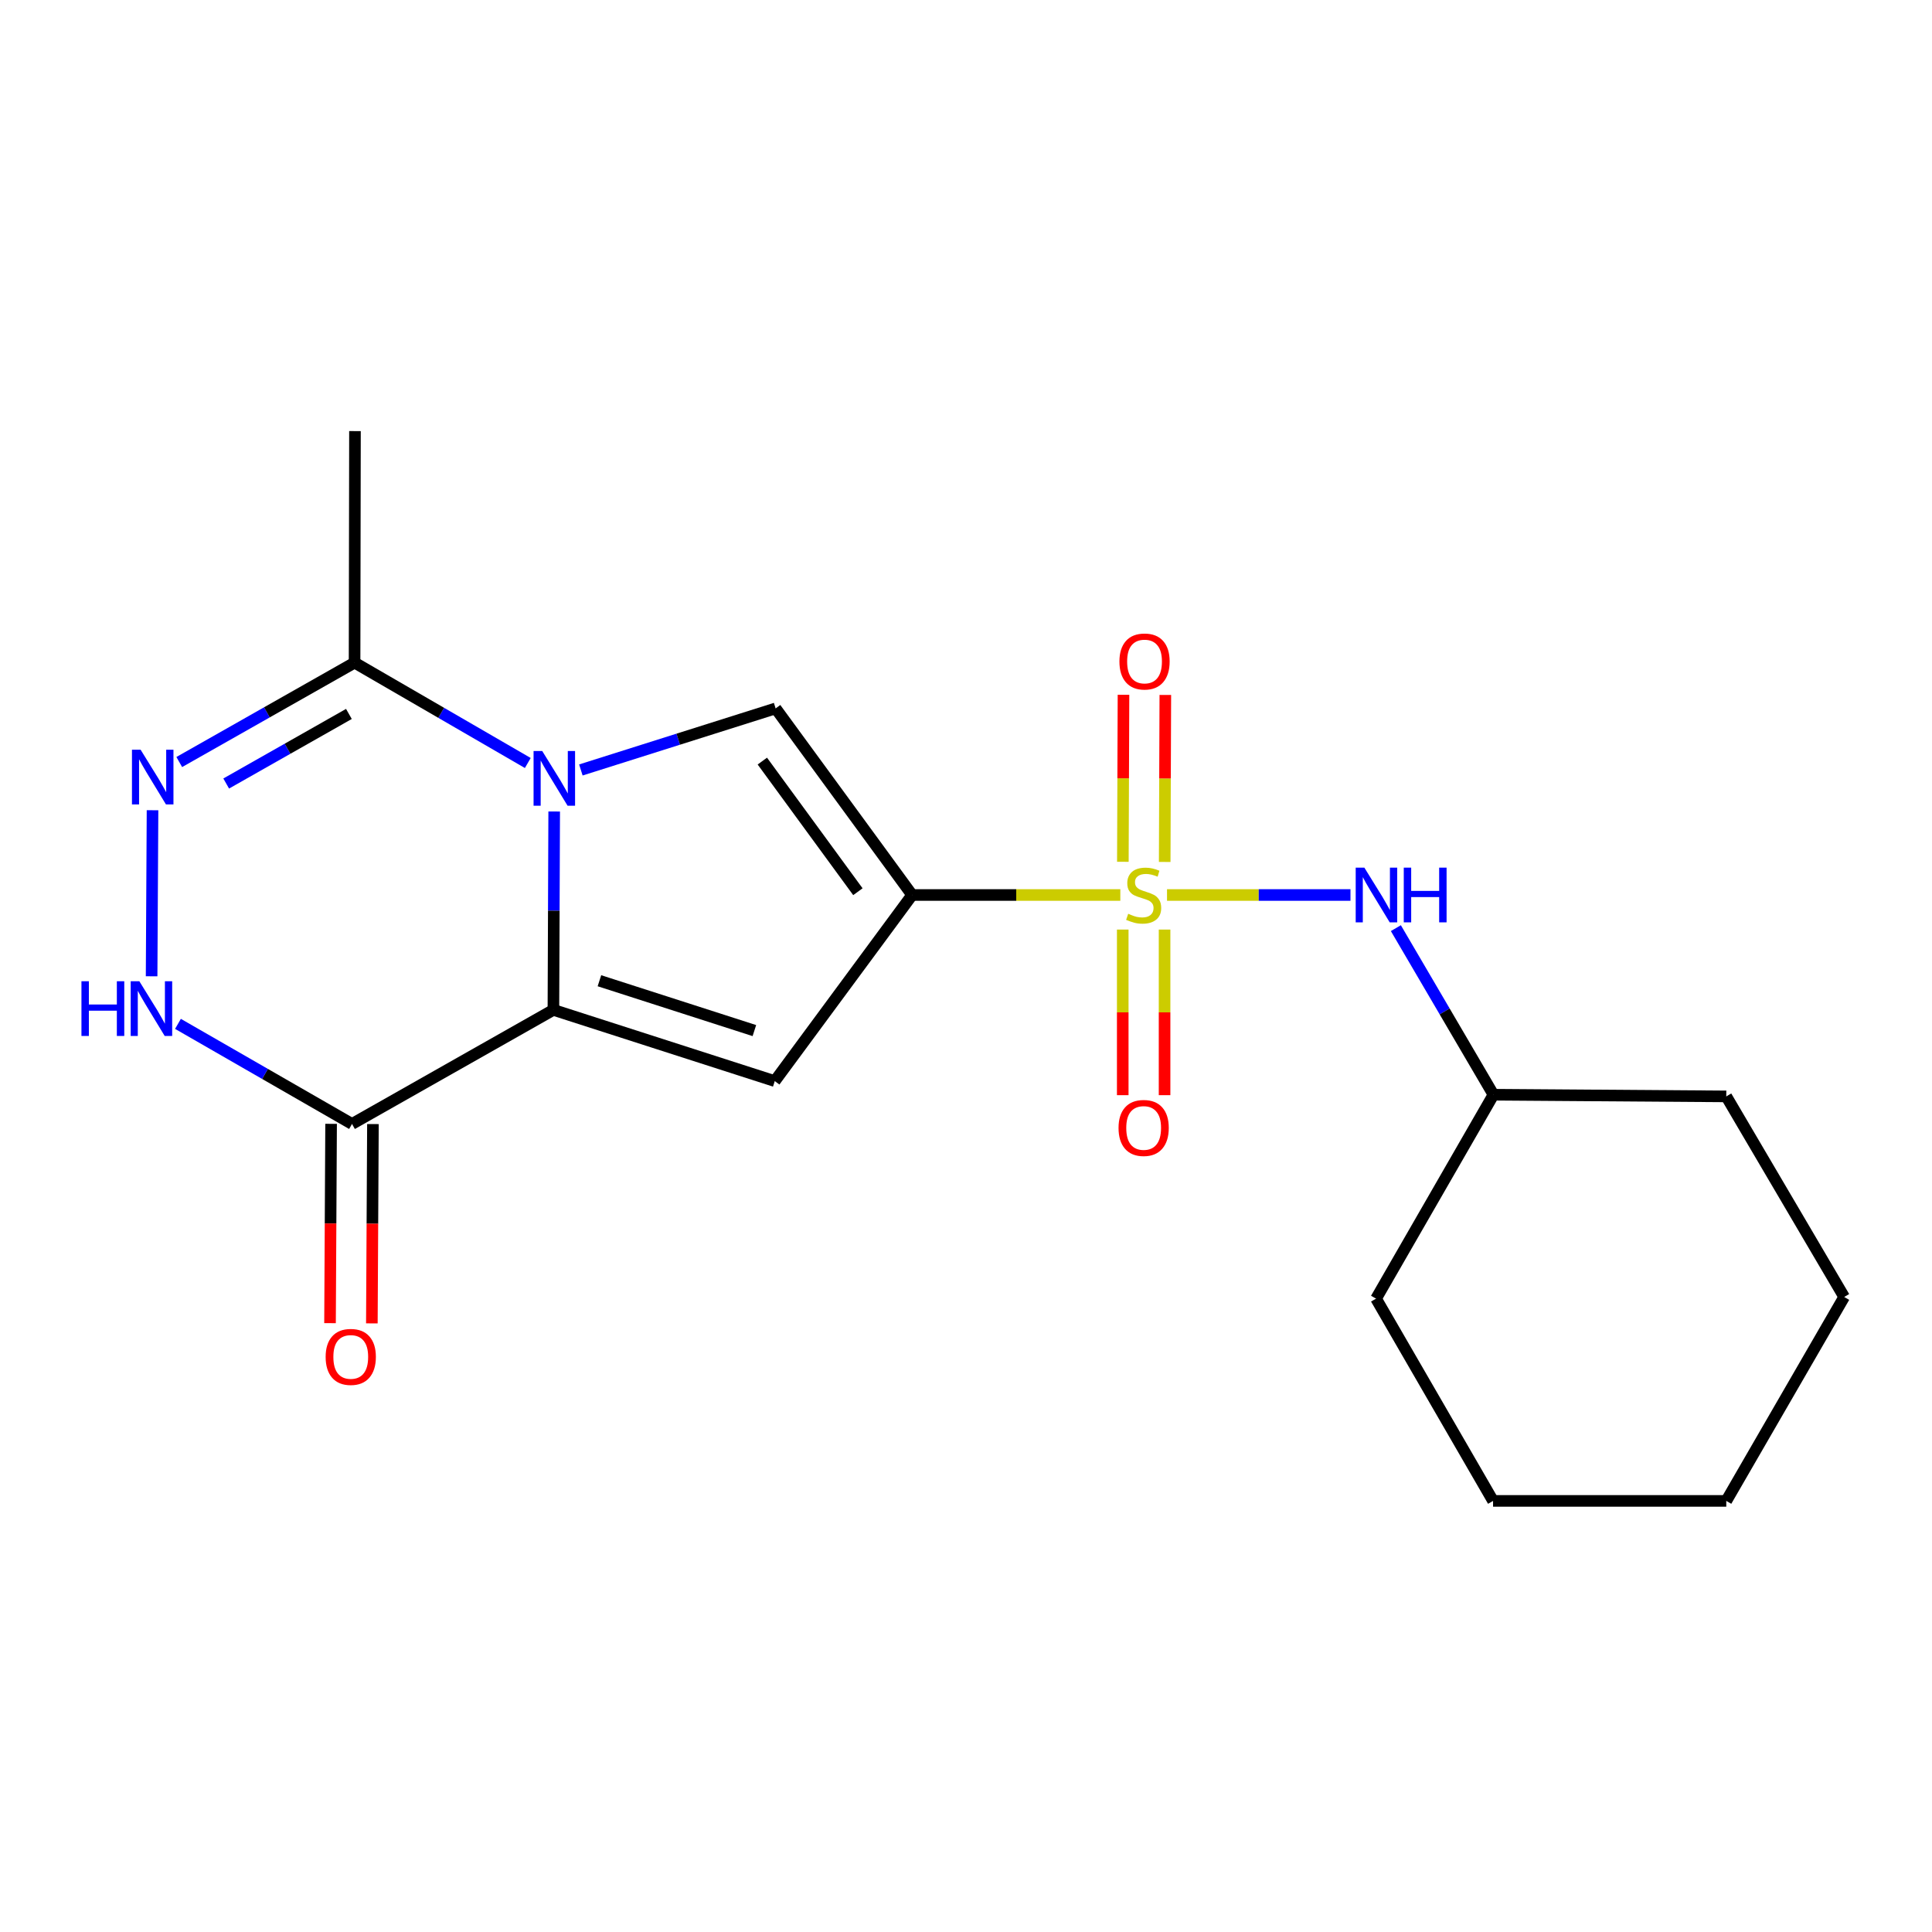 <?xml version='1.0' encoding='iso-8859-1'?>
<svg version='1.1' baseProfile='full'
              xmlns='http://www.w3.org/2000/svg'
                      xmlns:rdkit='http://www.rdkit.org/xml'
                      xmlns:xlink='http://www.w3.org/1999/xlink'
                  xml:space='preserve'
width='1000px' height='1000px' viewBox='0 0 1000 1000'>
<!-- END OF HEADER -->
<rect style='opacity:1.0;fill:#FFFFFF;stroke:none' width='1000' height='1000' x='0' y='0'> </rect>
<path class='bond-0' d='M 579.877,463.248 L 525.998,463.248' style='fill:none;fill-rule:evenodd;stroke:#CCCC00;stroke-width:6px;stroke-linecap:butt;stroke-linejoin:miter;stroke-opacity:1' />
<path class='bond-0' d='M 525.998,463.248 L 472.119,463.248' style='fill:none;fill-rule:evenodd;stroke:#000000;stroke-width:6px;stroke-linecap:butt;stroke-linejoin:miter;stroke-opacity:1' />
<path class='bond-9' d='M 604.045,463.248 L 651.522,463.248' style='fill:none;fill-rule:evenodd;stroke:#CCCC00;stroke-width:6px;stroke-linecap:butt;stroke-linejoin:miter;stroke-opacity:1' />
<path class='bond-9' d='M 651.522,463.248 L 698.998,463.248' style='fill:none;fill-rule:evenodd;stroke:#0000FF;stroke-width:6px;stroke-linecap:butt;stroke-linejoin:miter;stroke-opacity:1' />
<path class='bond-10' d='M 602.845,446.145 L 603.008,402.924' style='fill:none;fill-rule:evenodd;stroke:#CCCC00;stroke-width:6px;stroke-linecap:butt;stroke-linejoin:miter;stroke-opacity:1' />
<path class='bond-10' d='M 603.008,402.924 L 603.172,359.703' style='fill:none;fill-rule:evenodd;stroke:#FF0000;stroke-width:6px;stroke-linecap:butt;stroke-linejoin:miter;stroke-opacity:1' />
<path class='bond-10' d='M 581.191,446.063 L 581.354,402.842' style='fill:none;fill-rule:evenodd;stroke:#CCCC00;stroke-width:6px;stroke-linecap:butt;stroke-linejoin:miter;stroke-opacity:1' />
<path class='bond-10' d='M 581.354,402.842 L 581.517,359.621' style='fill:none;fill-rule:evenodd;stroke:#FF0000;stroke-width:6px;stroke-linecap:butt;stroke-linejoin:miter;stroke-opacity:1' />
<path class='bond-11' d='M 581.126,481.14 L 581.126,523.999' style='fill:none;fill-rule:evenodd;stroke:#CCCC00;stroke-width:6px;stroke-linecap:butt;stroke-linejoin:miter;stroke-opacity:1' />
<path class='bond-11' d='M 581.126,523.999 L 581.126,566.858' style='fill:none;fill-rule:evenodd;stroke:#FF0000;stroke-width:6px;stroke-linecap:butt;stroke-linejoin:miter;stroke-opacity:1' />
<path class='bond-11' d='M 602.78,481.14 L 602.78,523.999' style='fill:none;fill-rule:evenodd;stroke:#CCCC00;stroke-width:6px;stroke-linecap:butt;stroke-linejoin:miter;stroke-opacity:1' />
<path class='bond-11' d='M 602.78,523.999 L 602.78,566.858' style='fill:none;fill-rule:evenodd;stroke:#FF0000;stroke-width:6px;stroke-linecap:butt;stroke-linejoin:miter;stroke-opacity:1' />
<path class='bond-3' d='M 472.119,463.248 L 401.02,559.574' style='fill:none;fill-rule:evenodd;stroke:#000000;stroke-width:6px;stroke-linecap:butt;stroke-linejoin:miter;stroke-opacity:1' />
<path class='bond-4' d='M 472.119,463.248 L 401.465,366.668' style='fill:none;fill-rule:evenodd;stroke:#000000;stroke-width:6px;stroke-linecap:butt;stroke-linejoin:miter;stroke-opacity:1' />
<path class='bond-4' d='M 444.044,461.546 L 394.587,393.941' style='fill:none;fill-rule:evenodd;stroke:#000000;stroke-width:6px;stroke-linecap:butt;stroke-linejoin:miter;stroke-opacity:1' />
<path class='bond-1' d='M 300.657,398.535 L 351.061,382.602' style='fill:none;fill-rule:evenodd;stroke:#0000FF;stroke-width:6px;stroke-linecap:butt;stroke-linejoin:miter;stroke-opacity:1' />
<path class='bond-1' d='M 351.061,382.602 L 401.465,366.668' style='fill:none;fill-rule:evenodd;stroke:#000000;stroke-width:6px;stroke-linecap:butt;stroke-linejoin:miter;stroke-opacity:1' />
<path class='bond-8' d='M 273.186,394.927 L 228.355,368.954' style='fill:none;fill-rule:evenodd;stroke:#0000FF;stroke-width:6px;stroke-linecap:butt;stroke-linejoin:miter;stroke-opacity:1' />
<path class='bond-8' d='M 228.355,368.954 L 183.525,342.981' style='fill:none;fill-rule:evenodd;stroke:#000000;stroke-width:6px;stroke-linecap:butt;stroke-linejoin:miter;stroke-opacity:1' />
<path class='bond-20' d='M 286.846,420.035 L 286.645,471.374' style='fill:none;fill-rule:evenodd;stroke:#0000FF;stroke-width:6px;stroke-linecap:butt;stroke-linejoin:miter;stroke-opacity:1' />
<path class='bond-20' d='M 286.645,471.374 L 286.444,522.713' style='fill:none;fill-rule:evenodd;stroke:#000000;stroke-width:6px;stroke-linecap:butt;stroke-linejoin:miter;stroke-opacity:1' />
<path class='bond-2' d='M 286.444,522.713 L 401.02,559.574' style='fill:none;fill-rule:evenodd;stroke:#000000;stroke-width:6px;stroke-linecap:butt;stroke-linejoin:miter;stroke-opacity:1' />
<path class='bond-2' d='M 310.262,507.628 L 390.466,533.431' style='fill:none;fill-rule:evenodd;stroke:#000000;stroke-width:6px;stroke-linecap:butt;stroke-linejoin:miter;stroke-opacity:1' />
<path class='bond-5' d='M 286.444,522.713 L 182.202,581.758' style='fill:none;fill-rule:evenodd;stroke:#000000;stroke-width:6px;stroke-linecap:butt;stroke-linejoin:miter;stroke-opacity:1' />
<path class='bond-7' d='M 182.202,581.758 L 137.158,555.854' style='fill:none;fill-rule:evenodd;stroke:#000000;stroke-width:6px;stroke-linecap:butt;stroke-linejoin:miter;stroke-opacity:1' />
<path class='bond-7' d='M 137.158,555.854 L 92.114,529.95' style='fill:none;fill-rule:evenodd;stroke:#0000FF;stroke-width:6px;stroke-linecap:butt;stroke-linejoin:miter;stroke-opacity:1' />
<path class='bond-12' d='M 171.375,581.699 L 171.096,633.281' style='fill:none;fill-rule:evenodd;stroke:#000000;stroke-width:6px;stroke-linecap:butt;stroke-linejoin:miter;stroke-opacity:1' />
<path class='bond-12' d='M 171.096,633.281 L 170.818,684.862' style='fill:none;fill-rule:evenodd;stroke:#FF0000;stroke-width:6px;stroke-linecap:butt;stroke-linejoin:miter;stroke-opacity:1' />
<path class='bond-12' d='M 193.029,581.816 L 192.751,633.398' style='fill:none;fill-rule:evenodd;stroke:#000000;stroke-width:6px;stroke-linecap:butt;stroke-linejoin:miter;stroke-opacity:1' />
<path class='bond-12' d='M 192.751,633.398 L 192.473,684.979' style='fill:none;fill-rule:evenodd;stroke:#FF0000;stroke-width:6px;stroke-linecap:butt;stroke-linejoin:miter;stroke-opacity:1' />
<path class='bond-6' d='M 92.785,394.426 L 138.155,368.704' style='fill:none;fill-rule:evenodd;stroke:#0000FF;stroke-width:6px;stroke-linecap:butt;stroke-linejoin:miter;stroke-opacity:1' />
<path class='bond-6' d='M 138.155,368.704 L 183.525,342.981' style='fill:none;fill-rule:evenodd;stroke:#000000;stroke-width:6px;stroke-linecap:butt;stroke-linejoin:miter;stroke-opacity:1' />
<path class='bond-6' d='M 117.076,405.547 L 148.835,387.541' style='fill:none;fill-rule:evenodd;stroke:#0000FF;stroke-width:6px;stroke-linecap:butt;stroke-linejoin:miter;stroke-opacity:1' />
<path class='bond-6' d='M 148.835,387.541 L 180.594,369.535' style='fill:none;fill-rule:evenodd;stroke:#000000;stroke-width:6px;stroke-linecap:butt;stroke-linejoin:miter;stroke-opacity:1' />
<path class='bond-22' d='M 78.947,419.374 L 78.473,505.325' style='fill:none;fill-rule:evenodd;stroke:#0000FF;stroke-width:6px;stroke-linecap:butt;stroke-linejoin:miter;stroke-opacity:1' />
<path class='bond-14' d='M 183.525,342.981 L 183.729,223.135' style='fill:none;fill-rule:evenodd;stroke:#000000;stroke-width:6px;stroke-linecap:butt;stroke-linejoin:miter;stroke-opacity:1' />
<path class='bond-13' d='M 722.498,480.403 L 747.753,523.513' style='fill:none;fill-rule:evenodd;stroke:#0000FF;stroke-width:6px;stroke-linecap:butt;stroke-linejoin:miter;stroke-opacity:1' />
<path class='bond-13' d='M 747.753,523.513 L 773.009,566.624' style='fill:none;fill-rule:evenodd;stroke:#000000;stroke-width:6px;stroke-linecap:butt;stroke-linejoin:miter;stroke-opacity:1' />
<path class='bond-15' d='M 773.009,566.624 L 893.516,567.49' style='fill:none;fill-rule:evenodd;stroke:#000000;stroke-width:6px;stroke-linecap:butt;stroke-linejoin:miter;stroke-opacity:1' />
<path class='bond-16' d='M 773.009,566.624 L 712.244,672.177' style='fill:none;fill-rule:evenodd;stroke:#000000;stroke-width:6px;stroke-linecap:butt;stroke-linejoin:miter;stroke-opacity:1' />
<path class='bond-17' d='M 893.516,567.49 L 954.545,671.311' style='fill:none;fill-rule:evenodd;stroke:#000000;stroke-width:6px;stroke-linecap:butt;stroke-linejoin:miter;stroke-opacity:1' />
<path class='bond-18' d='M 712.244,672.177 L 772.804,776.865' style='fill:none;fill-rule:evenodd;stroke:#000000;stroke-width:6px;stroke-linecap:butt;stroke-linejoin:miter;stroke-opacity:1' />
<path class='bond-21' d='M 954.545,671.311 L 893.516,776.865' style='fill:none;fill-rule:evenodd;stroke:#000000;stroke-width:6px;stroke-linecap:butt;stroke-linejoin:miter;stroke-opacity:1' />
<path class='bond-19' d='M 772.804,776.865 L 893.516,776.865' style='fill:none;fill-rule:evenodd;stroke:#000000;stroke-width:6px;stroke-linecap:butt;stroke-linejoin:miter;stroke-opacity:1' />
<path  class='atom-0' d='M 583.953 472.968
Q 584.273 473.088, 585.593 473.648
Q 586.913 474.208, 588.353 474.568
Q 589.833 474.888, 591.273 474.888
Q 593.953 474.888, 595.513 473.608
Q 597.073 472.288, 597.073 470.008
Q 597.073 468.448, 596.273 467.488
Q 595.513 466.528, 594.313 466.008
Q 593.113 465.488, 591.113 464.888
Q 588.593 464.128, 587.073 463.408
Q 585.593 462.688, 584.513 461.168
Q 583.473 459.648, 583.473 457.088
Q 583.473 453.528, 585.873 451.328
Q 588.313 449.128, 593.113 449.128
Q 596.393 449.128, 600.113 450.688
L 599.193 453.768
Q 595.793 452.368, 593.233 452.368
Q 590.473 452.368, 588.953 453.528
Q 587.433 454.648, 587.473 456.608
Q 587.473 458.128, 588.233 459.048
Q 589.033 459.968, 590.153 460.488
Q 591.313 461.008, 593.233 461.608
Q 595.793 462.408, 597.313 463.208
Q 598.833 464.008, 599.913 465.648
Q 601.033 467.248, 601.033 470.008
Q 601.033 473.928, 598.393 476.048
Q 595.793 478.128, 591.433 478.128
Q 588.913 478.128, 586.993 477.568
Q 585.113 477.048, 582.873 476.128
L 583.953 472.968
' fill='#CCCC00'/>
<path  class='atom-2' d='M 280.653 388.72
L 289.933 403.72
Q 290.853 405.2, 292.333 407.88
Q 293.813 410.56, 293.893 410.72
L 293.893 388.72
L 297.653 388.72
L 297.653 417.04
L 293.773 417.04
L 283.813 400.64
Q 282.653 398.72, 281.413 396.52
Q 280.213 394.32, 279.853 393.64
L 279.853 417.04
L 276.173 417.04
L 276.173 388.72
L 280.653 388.72
' fill='#0000FF'/>
<path  class='atom-7' d='M 72.782 388.058
L 82.062 403.058
Q 82.982 404.538, 84.462 407.218
Q 85.942 409.898, 86.022 410.058
L 86.022 388.058
L 89.782 388.058
L 89.782 416.378
L 85.902 416.378
L 75.942 399.978
Q 74.782 398.058, 73.542 395.858
Q 72.342 393.658, 71.982 392.978
L 71.982 416.378
L 68.302 416.378
L 68.302 388.058
L 72.782 388.058
' fill='#0000FF'/>
<path  class='atom-8' d='M 42.16 507.891
L 46 507.891
L 46 519.931
L 60.48 519.931
L 60.48 507.891
L 64.32 507.891
L 64.32 536.211
L 60.48 536.211
L 60.48 523.131
L 46 523.131
L 46 536.211
L 42.16 536.211
L 42.16 507.891
' fill='#0000FF'/>
<path  class='atom-8' d='M 72.12 507.891
L 81.4 522.891
Q 82.32 524.371, 83.8 527.051
Q 85.28 529.731, 85.36 529.891
L 85.36 507.891
L 89.12 507.891
L 89.12 536.211
L 85.24 536.211
L 75.28 519.811
Q 74.12 517.891, 72.88 515.691
Q 71.68 513.491, 71.32 512.811
L 71.32 536.211
L 67.64 536.211
L 67.64 507.891
L 72.12 507.891
' fill='#0000FF'/>
<path  class='atom-10' d='M 706.188 449.088
L 715.468 464.088
Q 716.388 465.568, 717.868 468.248
Q 719.348 470.928, 719.428 471.088
L 719.428 449.088
L 723.188 449.088
L 723.188 477.408
L 719.308 477.408
L 709.348 461.008
Q 708.188 459.088, 706.948 456.888
Q 705.748 454.688, 705.388 454.008
L 705.388 477.408
L 701.708 477.408
L 701.708 449.088
L 706.188 449.088
' fill='#0000FF'/>
<path  class='atom-10' d='M 726.588 449.088
L 730.428 449.088
L 730.428 461.128
L 744.908 461.128
L 744.908 449.088
L 748.748 449.088
L 748.748 477.408
L 744.908 477.408
L 744.908 464.328
L 730.428 464.328
L 730.428 477.408
L 726.588 477.408
L 726.588 449.088
' fill='#0000FF'/>
<path  class='atom-11' d='M 579.41 342.387
Q 579.41 335.587, 582.77 331.787
Q 586.13 327.987, 592.41 327.987
Q 598.69 327.987, 602.05 331.787
Q 605.41 335.587, 605.41 342.387
Q 605.41 349.267, 602.01 353.187
Q 598.61 357.067, 592.41 357.067
Q 586.17 357.067, 582.77 353.187
Q 579.41 349.307, 579.41 342.387
M 592.41 353.867
Q 596.73 353.867, 599.05 350.987
Q 601.41 348.067, 601.41 342.387
Q 601.41 336.827, 599.05 334.027
Q 596.73 331.187, 592.41 331.187
Q 588.09 331.187, 585.73 333.987
Q 583.41 336.787, 583.41 342.387
Q 583.41 348.107, 585.73 350.987
Q 588.09 353.867, 592.41 353.867
' fill='#FF0000'/>
<path  class='atom-12' d='M 578.953 583.823
Q 578.953 577.023, 582.313 573.223
Q 585.673 569.423, 591.953 569.423
Q 598.233 569.423, 601.593 573.223
Q 604.953 577.023, 604.953 583.823
Q 604.953 590.703, 601.553 594.623
Q 598.153 598.503, 591.953 598.503
Q 585.713 598.503, 582.313 594.623
Q 578.953 590.743, 578.953 583.823
M 591.953 595.303
Q 596.273 595.303, 598.593 592.423
Q 600.953 589.503, 600.953 583.823
Q 600.953 578.263, 598.593 575.463
Q 596.273 572.623, 591.953 572.623
Q 587.633 572.623, 585.273 575.423
Q 582.953 578.223, 582.953 583.823
Q 582.953 589.543, 585.273 592.423
Q 587.633 595.303, 591.953 595.303
' fill='#FF0000'/>
<path  class='atom-13' d='M 168.552 702.333
Q 168.552 695.533, 171.912 691.733
Q 175.272 687.933, 181.552 687.933
Q 187.832 687.933, 191.192 691.733
Q 194.552 695.533, 194.552 702.333
Q 194.552 709.213, 191.152 713.133
Q 187.752 717.013, 181.552 717.013
Q 175.312 717.013, 171.912 713.133
Q 168.552 709.253, 168.552 702.333
M 181.552 713.813
Q 185.872 713.813, 188.192 710.933
Q 190.552 708.013, 190.552 702.333
Q 190.552 696.773, 188.192 693.973
Q 185.872 691.133, 181.552 691.133
Q 177.232 691.133, 174.872 693.933
Q 172.552 696.733, 172.552 702.333
Q 172.552 708.053, 174.872 710.933
Q 177.232 713.813, 181.552 713.813
' fill='#FF0000'/>
</svg>
